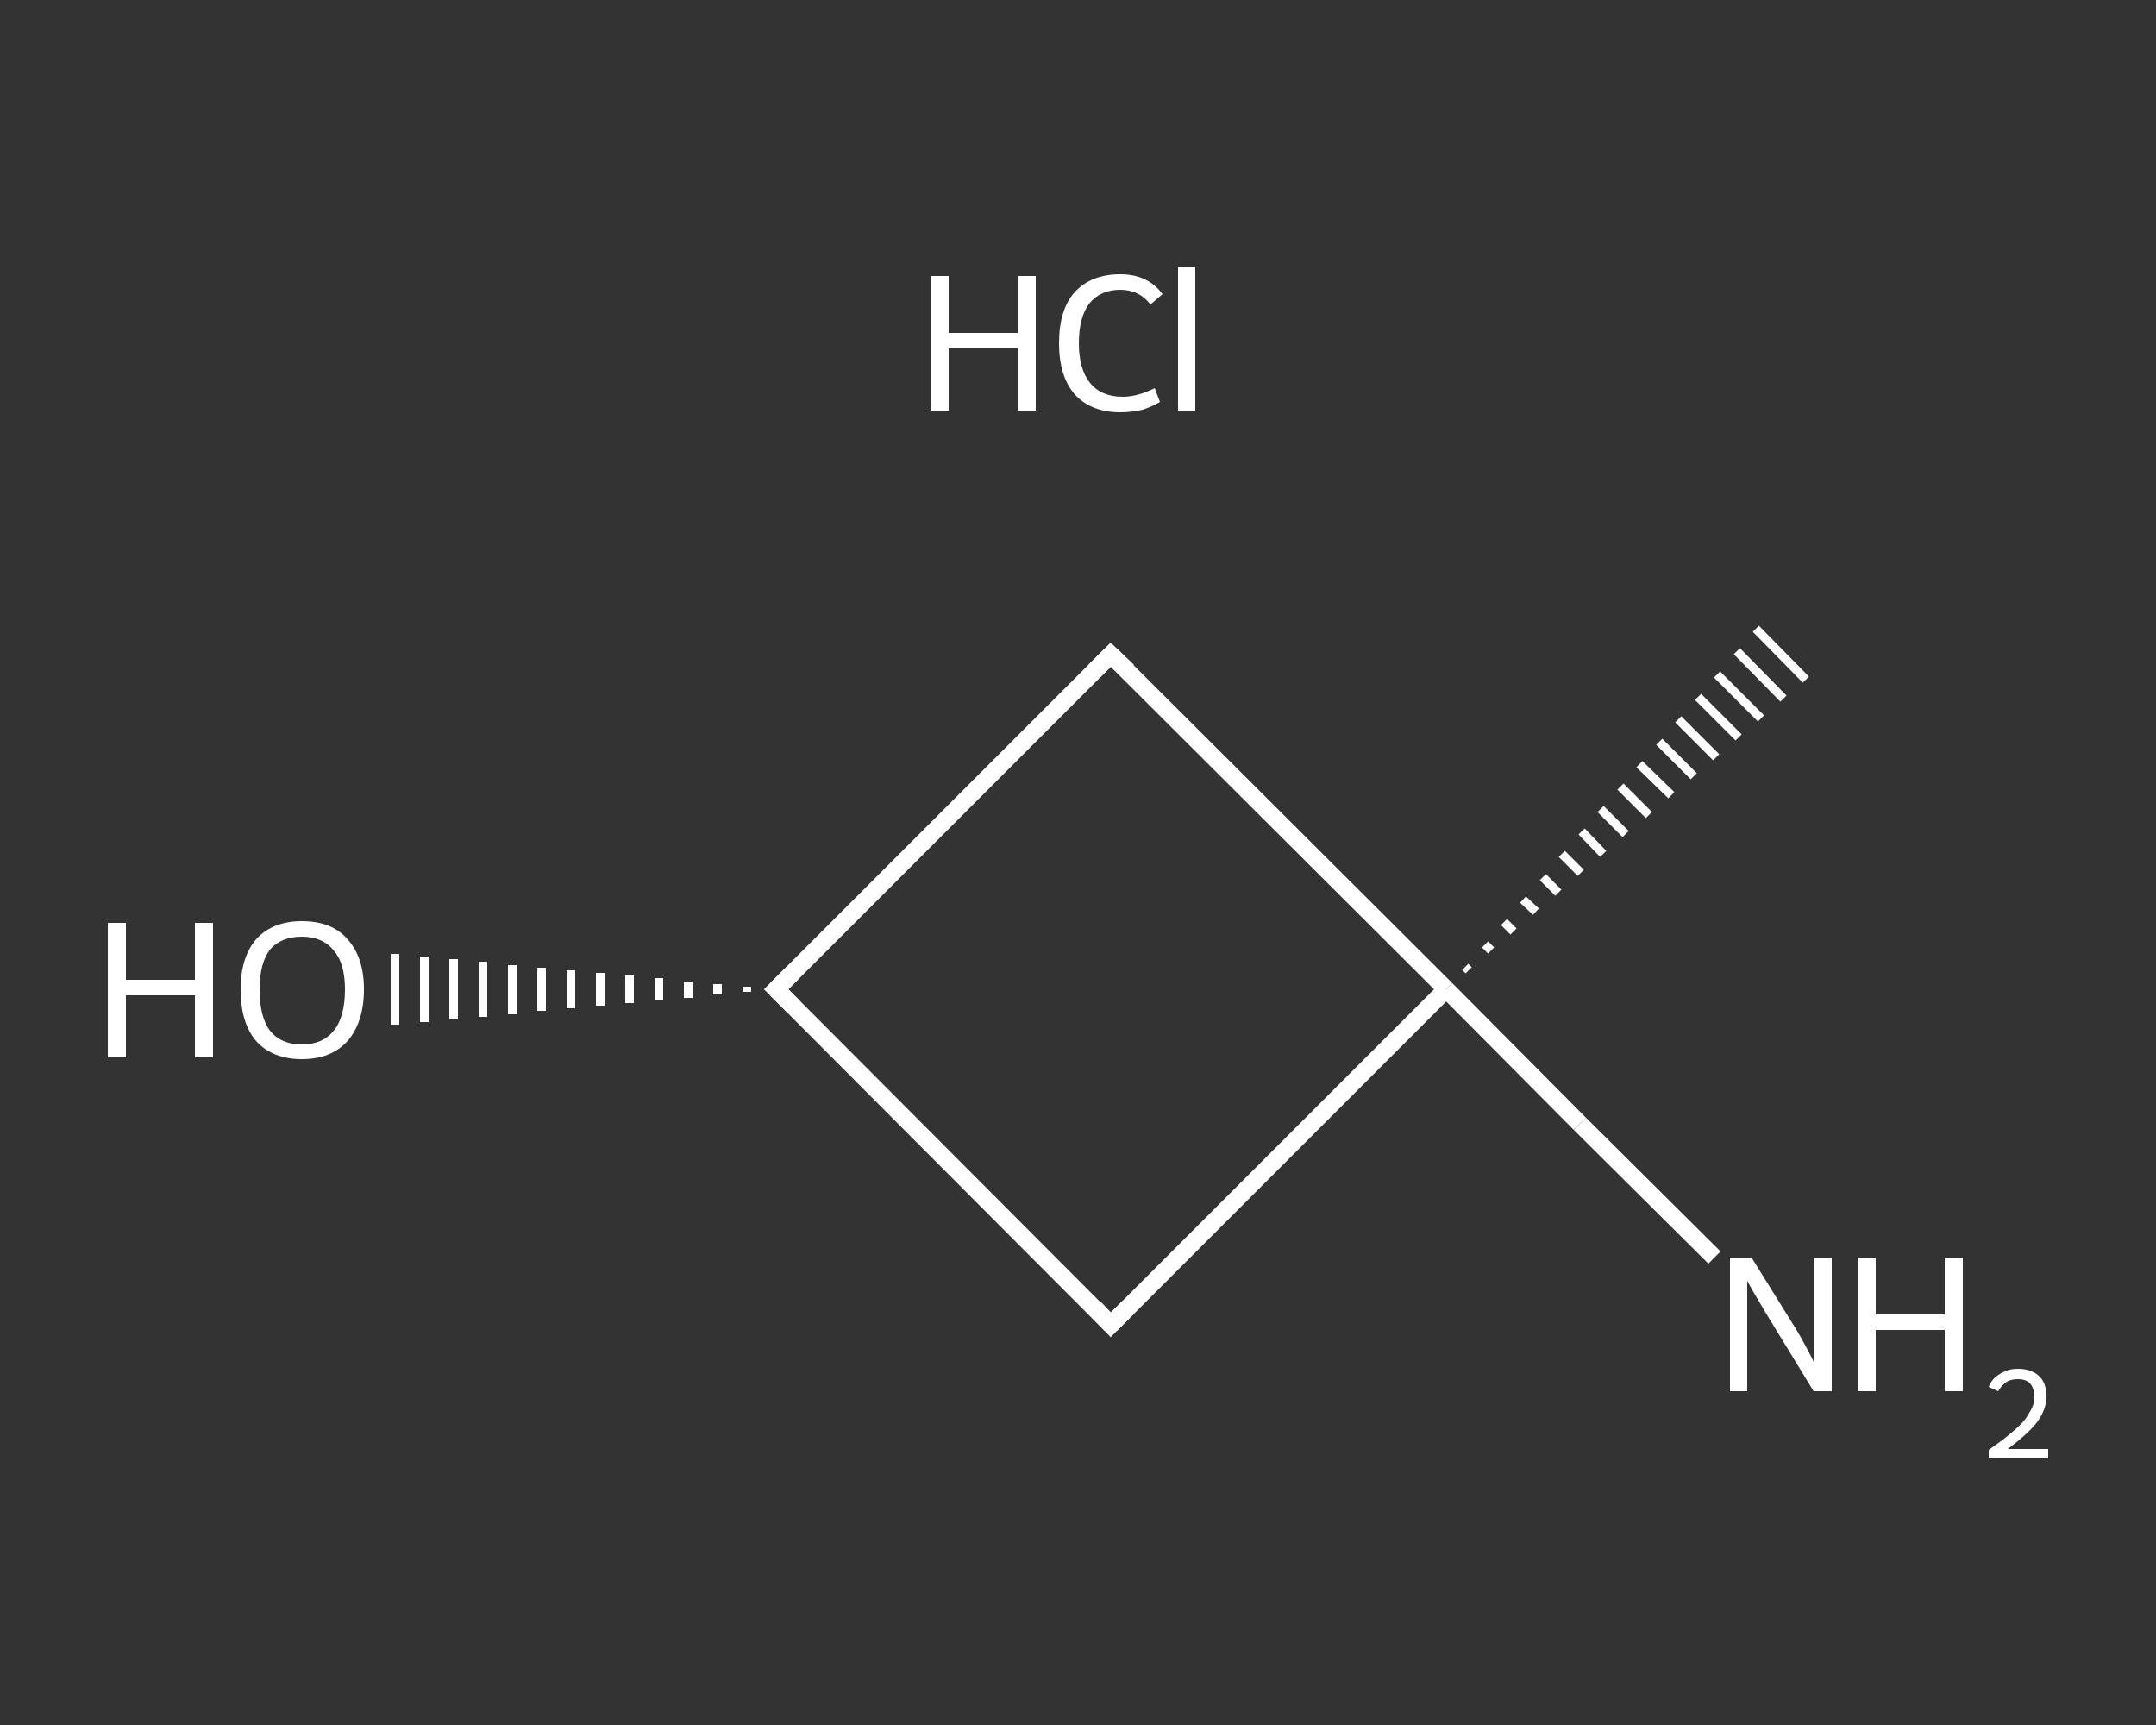 <?xml version='1.0' encoding='iso-8859-1'?>
<svg version='1.1' baseProfile='full'
              xmlns='http://www.w3.org/2000/svg'
                      xmlns:rdkit='http://www.rdkit.org/xml'
                      xmlns:xlink='http://www.w3.org/1999/xlink'
                  xml:space='preserve'
width='250px' height='200px' viewBox='0 0 250 200'>
<rect x="0" y="0" width="250" height="200" fill="#333333" stroke="none"/>
<!-- END OF HEADER -->
<rect style='opacity:1.0;fill:transparent;stroke:none' width='250.0' height='200.0' x='0.0' y='0.0'> </rect>
<path class='bond-0 atom-1 atom-0' d='M 169.9,112.1 L 170.3,112.5' style='fill:none;fill-rule:evenodd;stroke:#FFFFFF;stroke-width:1.0px;stroke-linecap:butt;stroke-linejoin:miter;stroke-opacity:1' />
<path class='bond-0 atom-1 atom-0' d='M 172.2,109.5 L 172.9,110.2' style='fill:none;fill-rule:evenodd;stroke:#FFFFFF;stroke-width:1.0px;stroke-linecap:butt;stroke-linejoin:miter;stroke-opacity:1' />
<path class='bond-0 atom-1 atom-0' d='M 174.4,106.9 L 175.5,108.0' style='fill:none;fill-rule:evenodd;stroke:#FFFFFF;stroke-width:1.0px;stroke-linecap:butt;stroke-linejoin:miter;stroke-opacity:1' />
<path class='bond-0 atom-1 atom-0' d='M 176.6,104.3 L 178.1,105.7' style='fill:none;fill-rule:evenodd;stroke:#FFFFFF;stroke-width:1.0px;stroke-linecap:butt;stroke-linejoin:miter;stroke-opacity:1' />
<path class='bond-0 atom-1 atom-0' d='M 178.9,101.7 L 180.7,103.5' style='fill:none;fill-rule:evenodd;stroke:#FFFFFF;stroke-width:1.0px;stroke-linecap:butt;stroke-linejoin:miter;stroke-opacity:1' />
<path class='bond-0 atom-1 atom-0' d='M 181.1,99.0 L 183.3,101.2' style='fill:none;fill-rule:evenodd;stroke:#FFFFFF;stroke-width:1.0px;stroke-linecap:butt;stroke-linejoin:miter;stroke-opacity:1' />
<path class='bond-0 atom-1 atom-0' d='M 183.4,96.4 L 185.9,99.0' style='fill:none;fill-rule:evenodd;stroke:#FFFFFF;stroke-width:1.0px;stroke-linecap:butt;stroke-linejoin:miter;stroke-opacity:1' />
<path class='bond-0 atom-1 atom-0' d='M 185.6,93.8 L 188.5,96.7' style='fill:none;fill-rule:evenodd;stroke:#FFFFFF;stroke-width:1.0px;stroke-linecap:butt;stroke-linejoin:miter;stroke-opacity:1' />
<path class='bond-0 atom-1 atom-0' d='M 187.9,91.2 L 191.2,94.5' style='fill:none;fill-rule:evenodd;stroke:#FFFFFF;stroke-width:1.0px;stroke-linecap:butt;stroke-linejoin:miter;stroke-opacity:1' />
<path class='bond-0 atom-1 atom-0' d='M 190.1,88.6 L 193.8,92.2' style='fill:none;fill-rule:evenodd;stroke:#FFFFFF;stroke-width:1.0px;stroke-linecap:butt;stroke-linejoin:miter;stroke-opacity:1' />
<path class='bond-0 atom-1 atom-0' d='M 192.4,86.0 L 196.4,90.0' style='fill:none;fill-rule:evenodd;stroke:#FFFFFF;stroke-width:1.0px;stroke-linecap:butt;stroke-linejoin:miter;stroke-opacity:1' />
<path class='bond-0 atom-1 atom-0' d='M 194.6,83.4 L 199.0,87.8' style='fill:none;fill-rule:evenodd;stroke:#FFFFFF;stroke-width:1.0px;stroke-linecap:butt;stroke-linejoin:miter;stroke-opacity:1' />
<path class='bond-0 atom-1 atom-0' d='M 196.9,80.8 L 201.6,85.5' style='fill:none;fill-rule:evenodd;stroke:#FFFFFF;stroke-width:1.0px;stroke-linecap:butt;stroke-linejoin:miter;stroke-opacity:1' />
<path class='bond-0 atom-1 atom-0' d='M 199.1,78.2 L 204.2,83.3' style='fill:none;fill-rule:evenodd;stroke:#FFFFFF;stroke-width:1.0px;stroke-linecap:butt;stroke-linejoin:miter;stroke-opacity:1' />
<path class='bond-0 atom-1 atom-0' d='M 201.4,75.5 L 206.8,81.0' style='fill:none;fill-rule:evenodd;stroke:#FFFFFF;stroke-width:1.0px;stroke-linecap:butt;stroke-linejoin:miter;stroke-opacity:1' />
<path class='bond-0 atom-1 atom-0' d='M 203.6,72.9 L 209.4,78.8' style='fill:none;fill-rule:evenodd;stroke:#FFFFFF;stroke-width:1.0px;stroke-linecap:butt;stroke-linejoin:miter;stroke-opacity:1' />
<path class='bond-1 atom-1 atom-2' d='M 167.7,114.7 L 183.2,130.3' style='fill:none;fill-rule:evenodd;stroke:#FFFFFF;stroke-width:2.0px;stroke-linecap:butt;stroke-linejoin:miter;stroke-opacity:1' />
<path class='bond-1 atom-1 atom-2' d='M 183.2,130.3 L 198.8,145.8' style='fill:none;fill-rule:evenodd;stroke:#FFFFFF;stroke-width:2.0px;stroke-linecap:butt;stroke-linejoin:miter;stroke-opacity:1' />
<path class='bond-2 atom-1 atom-3' d='M 167.7,114.7 L 128.8,153.6' style='fill:none;fill-rule:evenodd;stroke:#FFFFFF;stroke-width:2.0px;stroke-linecap:butt;stroke-linejoin:miter;stroke-opacity:1' />
<path class='bond-3 atom-3 atom-4' d='M 128.8,153.6 L 90.0,114.7' style='fill:none;fill-rule:evenodd;stroke:#FFFFFF;stroke-width:2.0px;stroke-linecap:butt;stroke-linejoin:miter;stroke-opacity:1' />
<path class='bond-4 atom-4 atom-5' d='M 86.6,115.0 L 86.6,114.4' style='fill:none;fill-rule:evenodd;stroke:#FFFFFF;stroke-width:1.0px;stroke-linecap:butt;stroke-linejoin:miter;stroke-opacity:1' />
<path class='bond-4 atom-4 atom-5' d='M 83.2,115.3 L 83.2,114.1' style='fill:none;fill-rule:evenodd;stroke:#FFFFFF;stroke-width:1.0px;stroke-linecap:butt;stroke-linejoin:miter;stroke-opacity:1' />
<path class='bond-4 atom-4 atom-5' d='M 79.8,115.7 L 79.8,113.8' style='fill:none;fill-rule:evenodd;stroke:#FFFFFF;stroke-width:1.0px;stroke-linecap:butt;stroke-linejoin:miter;stroke-opacity:1' />
<path class='bond-4 atom-4 atom-5' d='M 76.4,116.0 L 76.4,113.4' style='fill:none;fill-rule:evenodd;stroke:#FFFFFF;stroke-width:1.0px;stroke-linecap:butt;stroke-linejoin:miter;stroke-opacity:1' />
<path class='bond-4 atom-4 atom-5' d='M 73.0,116.3 L 73.0,113.1' style='fill:none;fill-rule:evenodd;stroke:#FFFFFF;stroke-width:1.0px;stroke-linecap:butt;stroke-linejoin:miter;stroke-opacity:1' />
<path class='bond-4 atom-4 atom-5' d='M 69.6,116.6 L 69.6,112.8' style='fill:none;fill-rule:evenodd;stroke:#FFFFFF;stroke-width:1.0px;stroke-linecap:butt;stroke-linejoin:miter;stroke-opacity:1' />
<path class='bond-4 atom-4 atom-5' d='M 66.2,116.9 L 66.2,112.5' style='fill:none;fill-rule:evenodd;stroke:#FFFFFF;stroke-width:1.0px;stroke-linecap:butt;stroke-linejoin:miter;stroke-opacity:1' />
<path class='bond-4 atom-4 atom-5' d='M 62.8,117.2 L 62.8,112.2' style='fill:none;fill-rule:evenodd;stroke:#FFFFFF;stroke-width:1.0px;stroke-linecap:butt;stroke-linejoin:miter;stroke-opacity:1' />
<path class='bond-4 atom-4 atom-5' d='M 59.4,117.6 L 59.4,111.9' style='fill:none;fill-rule:evenodd;stroke:#FFFFFF;stroke-width:1.0px;stroke-linecap:butt;stroke-linejoin:miter;stroke-opacity:1' />
<path class='bond-4 atom-4 atom-5' d='M 56.0,117.9 L 56.0,111.5' style='fill:none;fill-rule:evenodd;stroke:#FFFFFF;stroke-width:1.0px;stroke-linecap:butt;stroke-linejoin:miter;stroke-opacity:1' />
<path class='bond-4 atom-4 atom-5' d='M 52.6,118.2 L 52.6,111.2' style='fill:none;fill-rule:evenodd;stroke:#FFFFFF;stroke-width:1.0px;stroke-linecap:butt;stroke-linejoin:miter;stroke-opacity:1' />
<path class='bond-4 atom-4 atom-5' d='M 49.2,118.5 L 49.2,110.9' style='fill:none;fill-rule:evenodd;stroke:#FFFFFF;stroke-width:1.0px;stroke-linecap:butt;stroke-linejoin:miter;stroke-opacity:1' />
<path class='bond-4 atom-4 atom-5' d='M 45.8,118.8 L 45.8,110.6' style='fill:none;fill-rule:evenodd;stroke:#FFFFFF;stroke-width:1.0px;stroke-linecap:butt;stroke-linejoin:miter;stroke-opacity:1' />
<path class='bond-5 atom-4 atom-6' d='M 90.0,114.7 L 128.8,75.9' style='fill:none;fill-rule:evenodd;stroke:#FFFFFF;stroke-width:2.0px;stroke-linecap:butt;stroke-linejoin:miter;stroke-opacity:1' />
<path class='bond-6 atom-6 atom-1' d='M 128.8,75.9 L 167.7,114.7' style='fill:none;fill-rule:evenodd;stroke:#FFFFFF;stroke-width:2.0px;stroke-linecap:butt;stroke-linejoin:miter;stroke-opacity:1' />
<path d='M 130.8,151.6 L 128.8,153.6 L 126.9,151.6' style='fill:none;stroke:#FFFFFF;stroke-width:2.0px;stroke-linecap:butt;stroke-linejoin:miter;stroke-opacity:1;' />
<path d='M 91.9,116.6 L 90.0,114.7 L 91.9,112.8' style='fill:none;stroke:#FFFFFF;stroke-width:2.0px;stroke-linecap:butt;stroke-linejoin:miter;stroke-opacity:1;' />
<path d='M 126.9,77.8 L 128.8,75.9 L 130.8,77.8' style='fill:none;stroke:#FFFFFF;stroke-width:2.0px;stroke-linecap:butt;stroke-linejoin:miter;stroke-opacity:1;' />
<path class='atom-2' d='M 203.1 145.8
L 208.2 154.0
Q 208.7 154.8, 209.5 156.3
Q 210.3 157.8, 210.3 157.9
L 210.3 145.8
L 212.4 145.8
L 212.4 161.3
L 210.3 161.3
L 204.8 152.3
Q 204.2 151.3, 203.5 150.1
Q 202.8 148.9, 202.6 148.5
L 202.6 161.3
L 200.6 161.3
L 200.6 145.8
L 203.1 145.8
' fill='#FFFFFF'/>
<path class='atom-2' d='M 215.4 145.8
L 217.5 145.8
L 217.5 152.4
L 225.5 152.4
L 225.5 145.8
L 227.6 145.8
L 227.6 161.3
L 225.5 161.3
L 225.5 154.2
L 217.5 154.2
L 217.5 161.3
L 215.4 161.3
L 215.4 145.8
' fill='#FFFFFF'/>
<path class='atom-2' d='M 230.6 160.8
Q 231.0 159.8, 231.9 159.3
Q 232.8 158.7, 234.0 158.7
Q 235.6 158.7, 236.5 159.6
Q 237.3 160.4, 237.3 161.9
Q 237.3 163.4, 236.2 164.9
Q 235.1 166.3, 232.8 168.0
L 237.5 168.0
L 237.5 169.1
L 230.6 169.1
L 230.6 168.1
Q 232.5 166.8, 233.6 165.8
Q 234.8 164.8, 235.3 163.8
Q 235.9 162.9, 235.9 162.0
Q 235.9 161.0, 235.4 160.4
Q 234.9 159.9, 234.0 159.9
Q 233.2 159.9, 232.7 160.2
Q 232.1 160.6, 231.7 161.3
L 230.6 160.8
' fill='#FFFFFF'/>
<path class='atom-5' d='M 12.5 107.0
L 14.6 107.0
L 14.6 113.6
L 22.6 113.6
L 22.6 107.0
L 24.7 107.0
L 24.7 122.6
L 22.6 122.6
L 22.6 115.4
L 14.6 115.4
L 14.6 122.6
L 12.5 122.6
L 12.5 107.0
' fill='#FFFFFF'/>
<path class='atom-5' d='M 27.9 114.7
Q 27.9 111.0, 29.7 108.9
Q 31.6 106.8, 35.0 106.8
Q 38.5 106.8, 40.3 108.9
Q 42.2 111.0, 42.2 114.7
Q 42.2 118.5, 40.3 120.7
Q 38.4 122.8, 35.0 122.8
Q 31.6 122.8, 29.7 120.7
Q 27.9 118.6, 27.9 114.7
M 35.0 121.1
Q 37.4 121.1, 38.7 119.5
Q 40.0 117.9, 40.0 114.7
Q 40.0 111.7, 38.7 110.2
Q 37.4 108.6, 35.0 108.6
Q 32.6 108.6, 31.3 110.1
Q 30.1 111.7, 30.1 114.7
Q 30.1 117.9, 31.3 119.5
Q 32.6 121.1, 35.0 121.1
' fill='#FFFFFF'/>
<path class='atom-7' d='M 107.9 32.0
L 110.0 32.0
L 110.0 38.6
L 118.0 38.6
L 118.0 32.0
L 120.1 32.0
L 120.1 47.6
L 118.0 47.6
L 118.0 40.4
L 110.0 40.4
L 110.0 47.6
L 107.9 47.6
L 107.9 32.0
' fill='#FFFFFF'/>
<path class='atom-7' d='M 122.8 39.8
Q 122.8 35.9, 124.6 33.9
Q 126.5 31.8, 129.9 31.8
Q 133.1 31.8, 134.8 34.1
L 133.4 35.3
Q 132.1 33.6, 129.9 33.6
Q 127.6 33.6, 126.3 35.2
Q 125.1 36.8, 125.1 39.8
Q 125.1 42.8, 126.4 44.4
Q 127.7 46.0, 130.2 46.0
Q 131.9 46.0, 133.9 45.0
L 134.5 46.6
Q 133.7 47.1, 132.5 47.5
Q 131.2 47.8, 129.9 47.8
Q 126.5 47.8, 124.6 45.7
Q 122.8 43.6, 122.8 39.8
' fill='#FFFFFF'/>
<path class='atom-7' d='M 136.6 30.9
L 138.6 30.9
L 138.6 47.6
L 136.6 47.6
L 136.6 30.9
' fill='#FFFFFF'/>
</svg>
